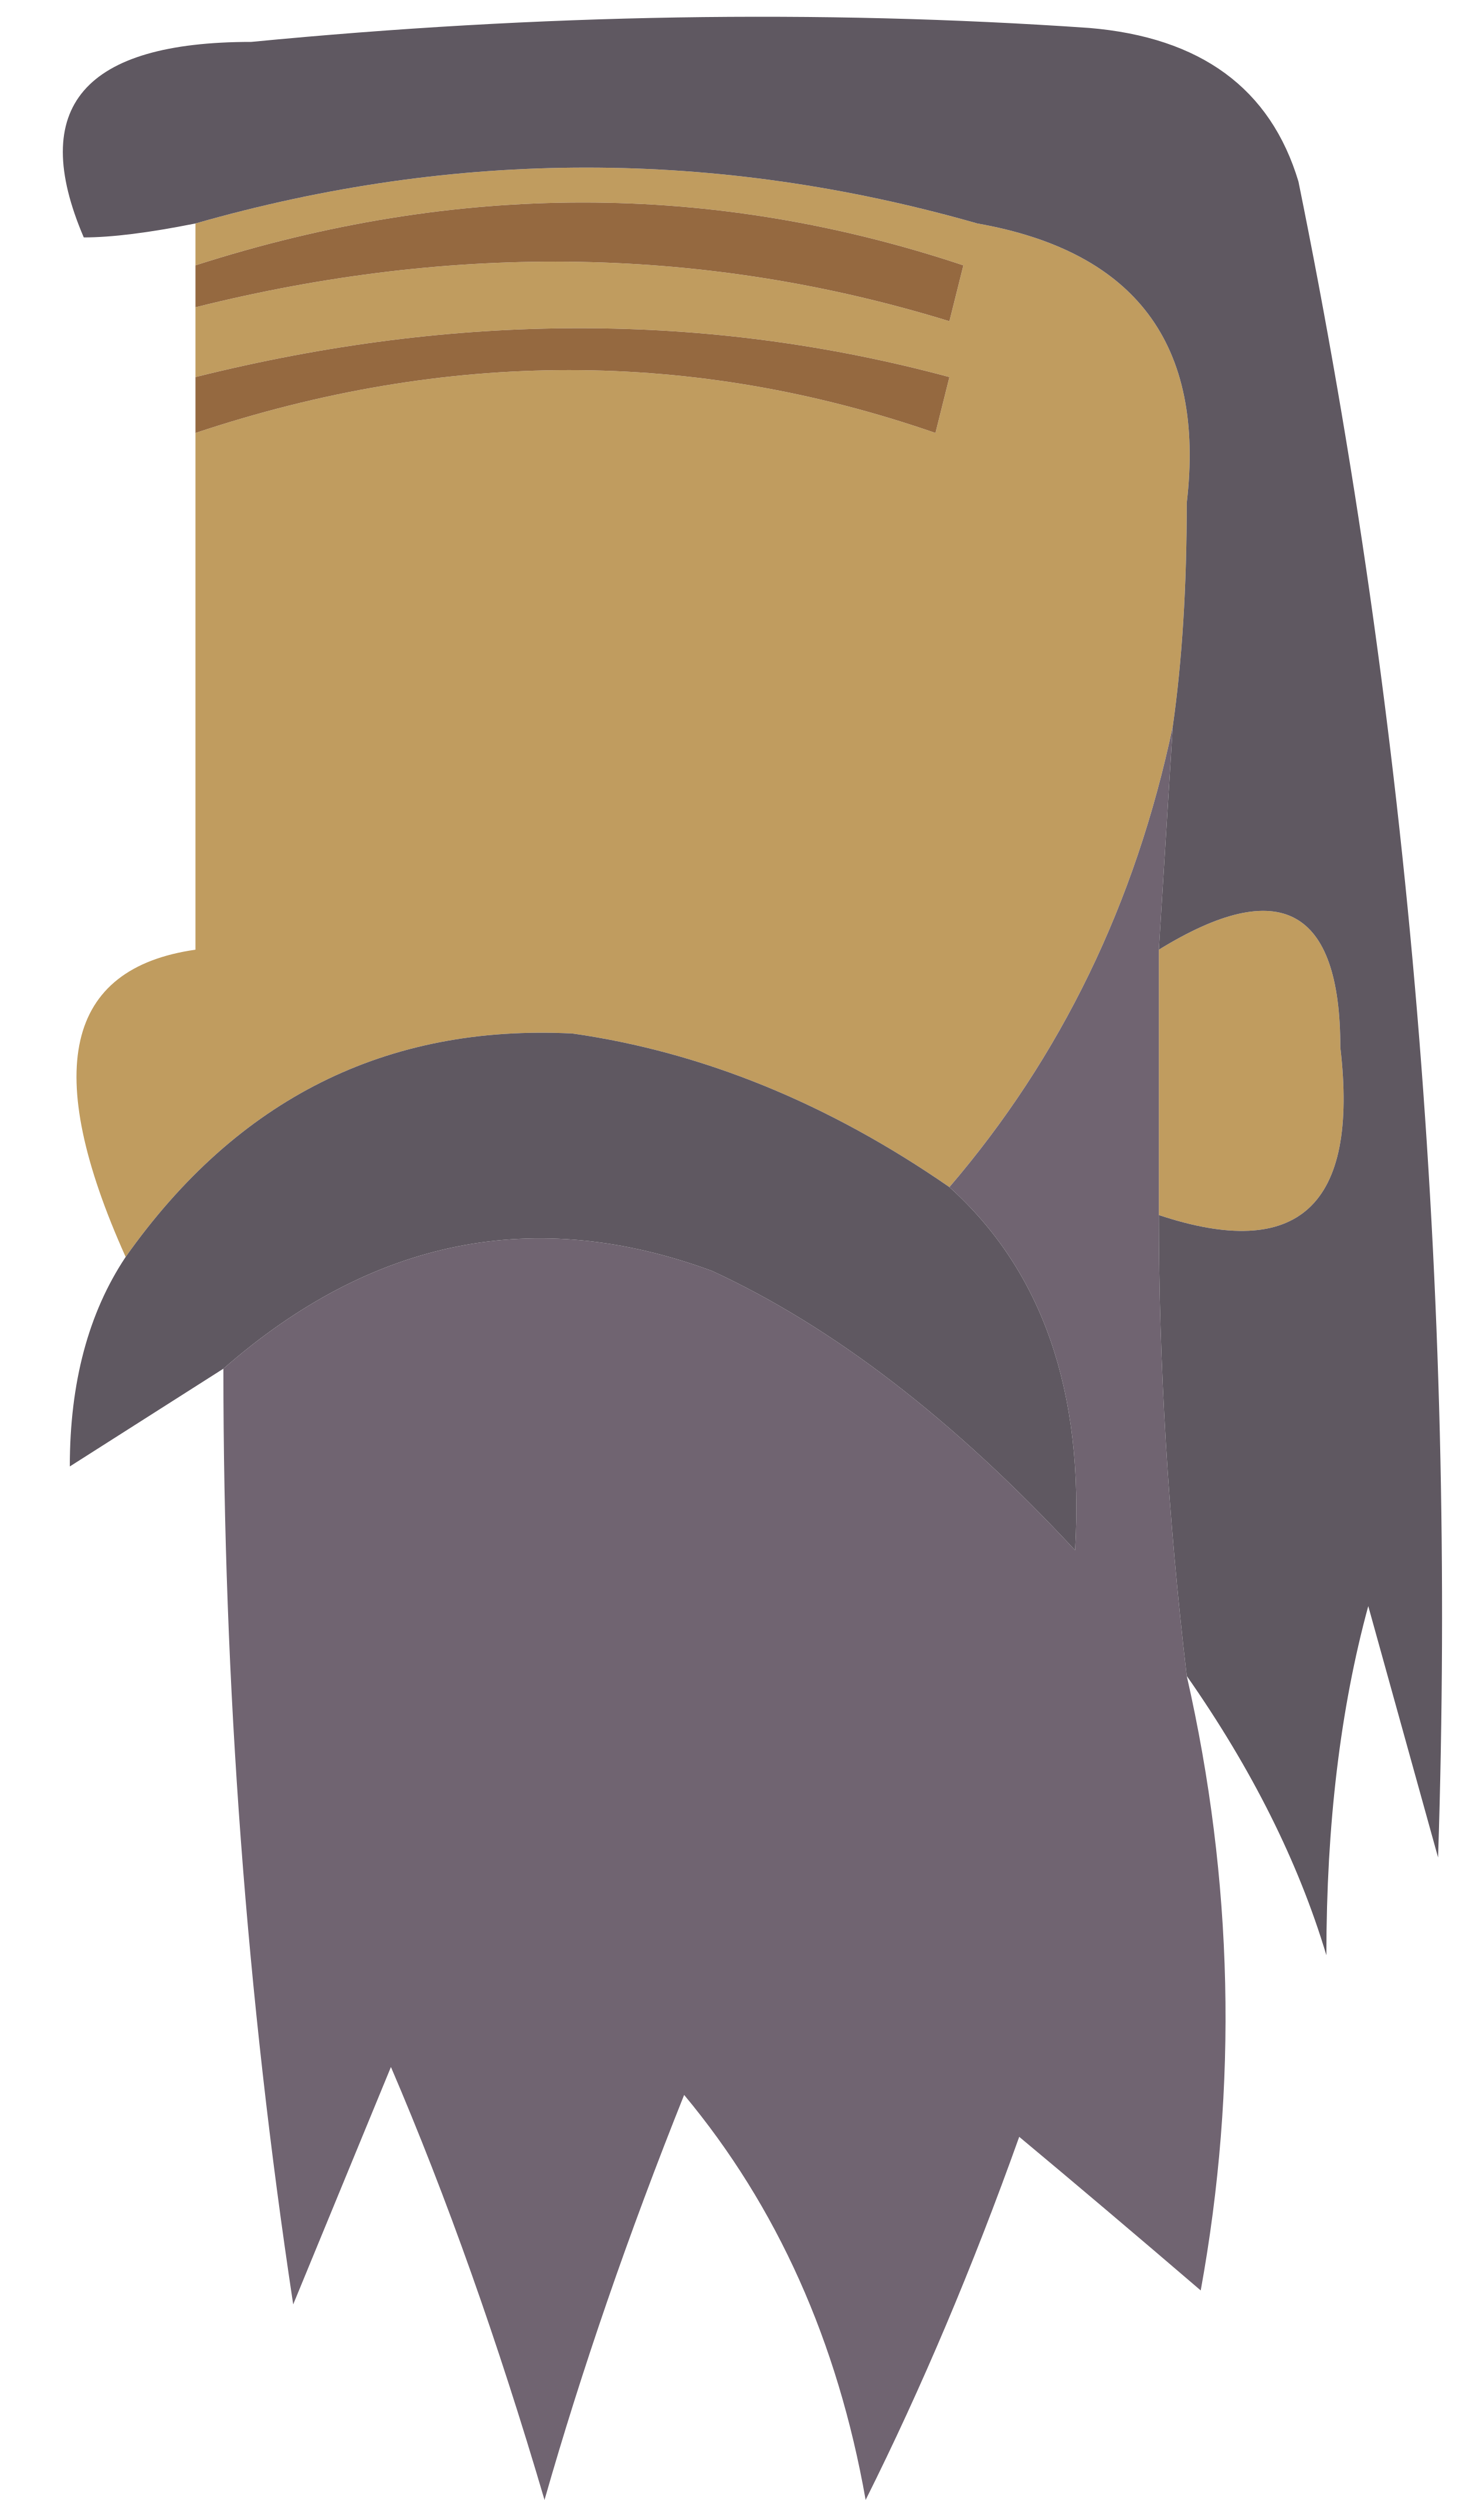 <?xml version="1.0" encoding="UTF-8" standalone="no"?>
<svg xmlns:xlink="http://www.w3.org/1999/xlink" height="8.95px" width="5.25px" xmlns="http://www.w3.org/2000/svg">
  <g transform="matrix(1.0, 0.0, 0.0, 1.0, 2.7, 4.5)">
    <path d="M-2.0 -3.4 Q-0.6 -3.75 0.7 -3.35 L0.75 -3.55 Q-0.6 -4.0 -2.0 -3.55 L-2.0 -3.7 Q-0.6 -4.1 0.8 -3.7 1.65 -3.55 1.55 -2.7 1.55 -2.25 1.5 -1.9 1.3 -0.95 0.7 -0.25 0.05 -0.7 -0.65 -0.8 -1.65 -0.85 -2.25 0.0 -2.7 -1.0 -2.0 -1.1 L-2.0 -2.95 Q-0.65 -3.4 0.65 -2.95 L0.7 -3.15 Q-0.6 -3.5 -2.0 -3.15 L-2.0 -3.4 M1.45 -1.1 Q2.1 -1.5 2.1 -0.75 2.2 0.1 1.45 -0.15 L1.45 -1.1" fill="#c09c5f" fill-rule="evenodd" stroke="none"/>
    <path d="M0.7 -0.25 Q1.3 -0.95 1.5 -1.9 L1.45 -1.1 1.45 -0.15 Q1.45 0.65 1.55 1.5 1.8 2.6 1.6 3.7 1.25 3.4 0.95 3.15 0.7 3.85 0.4 4.45 0.25 3.6 -0.25 3.0 -0.55 3.75 -0.75 4.45 -1.0 3.6 -1.3 2.9 L-1.65 3.75 Q-1.9 2.1 -1.9 0.4 -1.1 -0.3 -0.15 0.05 0.5 0.35 1.15 1.05 1.2 0.2 0.7 -0.25" fill="#706471" fill-rule="evenodd" stroke="none"/>
    <path d="M-2.25 0.0 Q-1.65 -0.85 -0.65 -0.8 0.05 -0.7 0.7 -0.25 1.2 0.2 1.15 1.05 0.5 0.35 -0.15 0.05 -1.1 -0.3 -1.9 0.4 L-2.45 0.75 Q-2.45 0.3 -2.25 0.0 M1.5 -1.9 Q1.55 -2.25 1.55 -2.7 1.65 -3.55 0.8 -3.7 -0.6 -4.1 -2.0 -3.7 -2.25 -3.65 -2.4 -3.65 -2.7 -4.35 -1.8 -4.35 -0.25 -4.5 1.2 -4.4 1.8 -4.35 1.95 -3.85 2.55 -0.9 2.45 2.15 L2.2 1.25 Q2.05 1.8 2.05 2.5 1.9 2.0 1.55 1.5 1.45 0.65 1.45 -0.15 2.2 0.1 2.1 -0.75 2.1 -1.5 1.45 -1.1 L1.5 -1.9" fill="#5f5861" fill-rule="evenodd" stroke="none"/>
    <path d="M-2.0 -3.55 Q-0.6 -4.0 0.75 -3.55 L0.7 -3.35 Q-0.6 -3.75 -2.0 -3.4 L-2.0 -3.55 M-2.0 -3.15 Q-0.6 -3.5 0.7 -3.15 L0.65 -2.95 Q-0.65 -3.4 -2.0 -2.95 L-2.0 -3.15" fill="#956940" fill-rule="evenodd" stroke="none"/>
  </g>
</svg>
